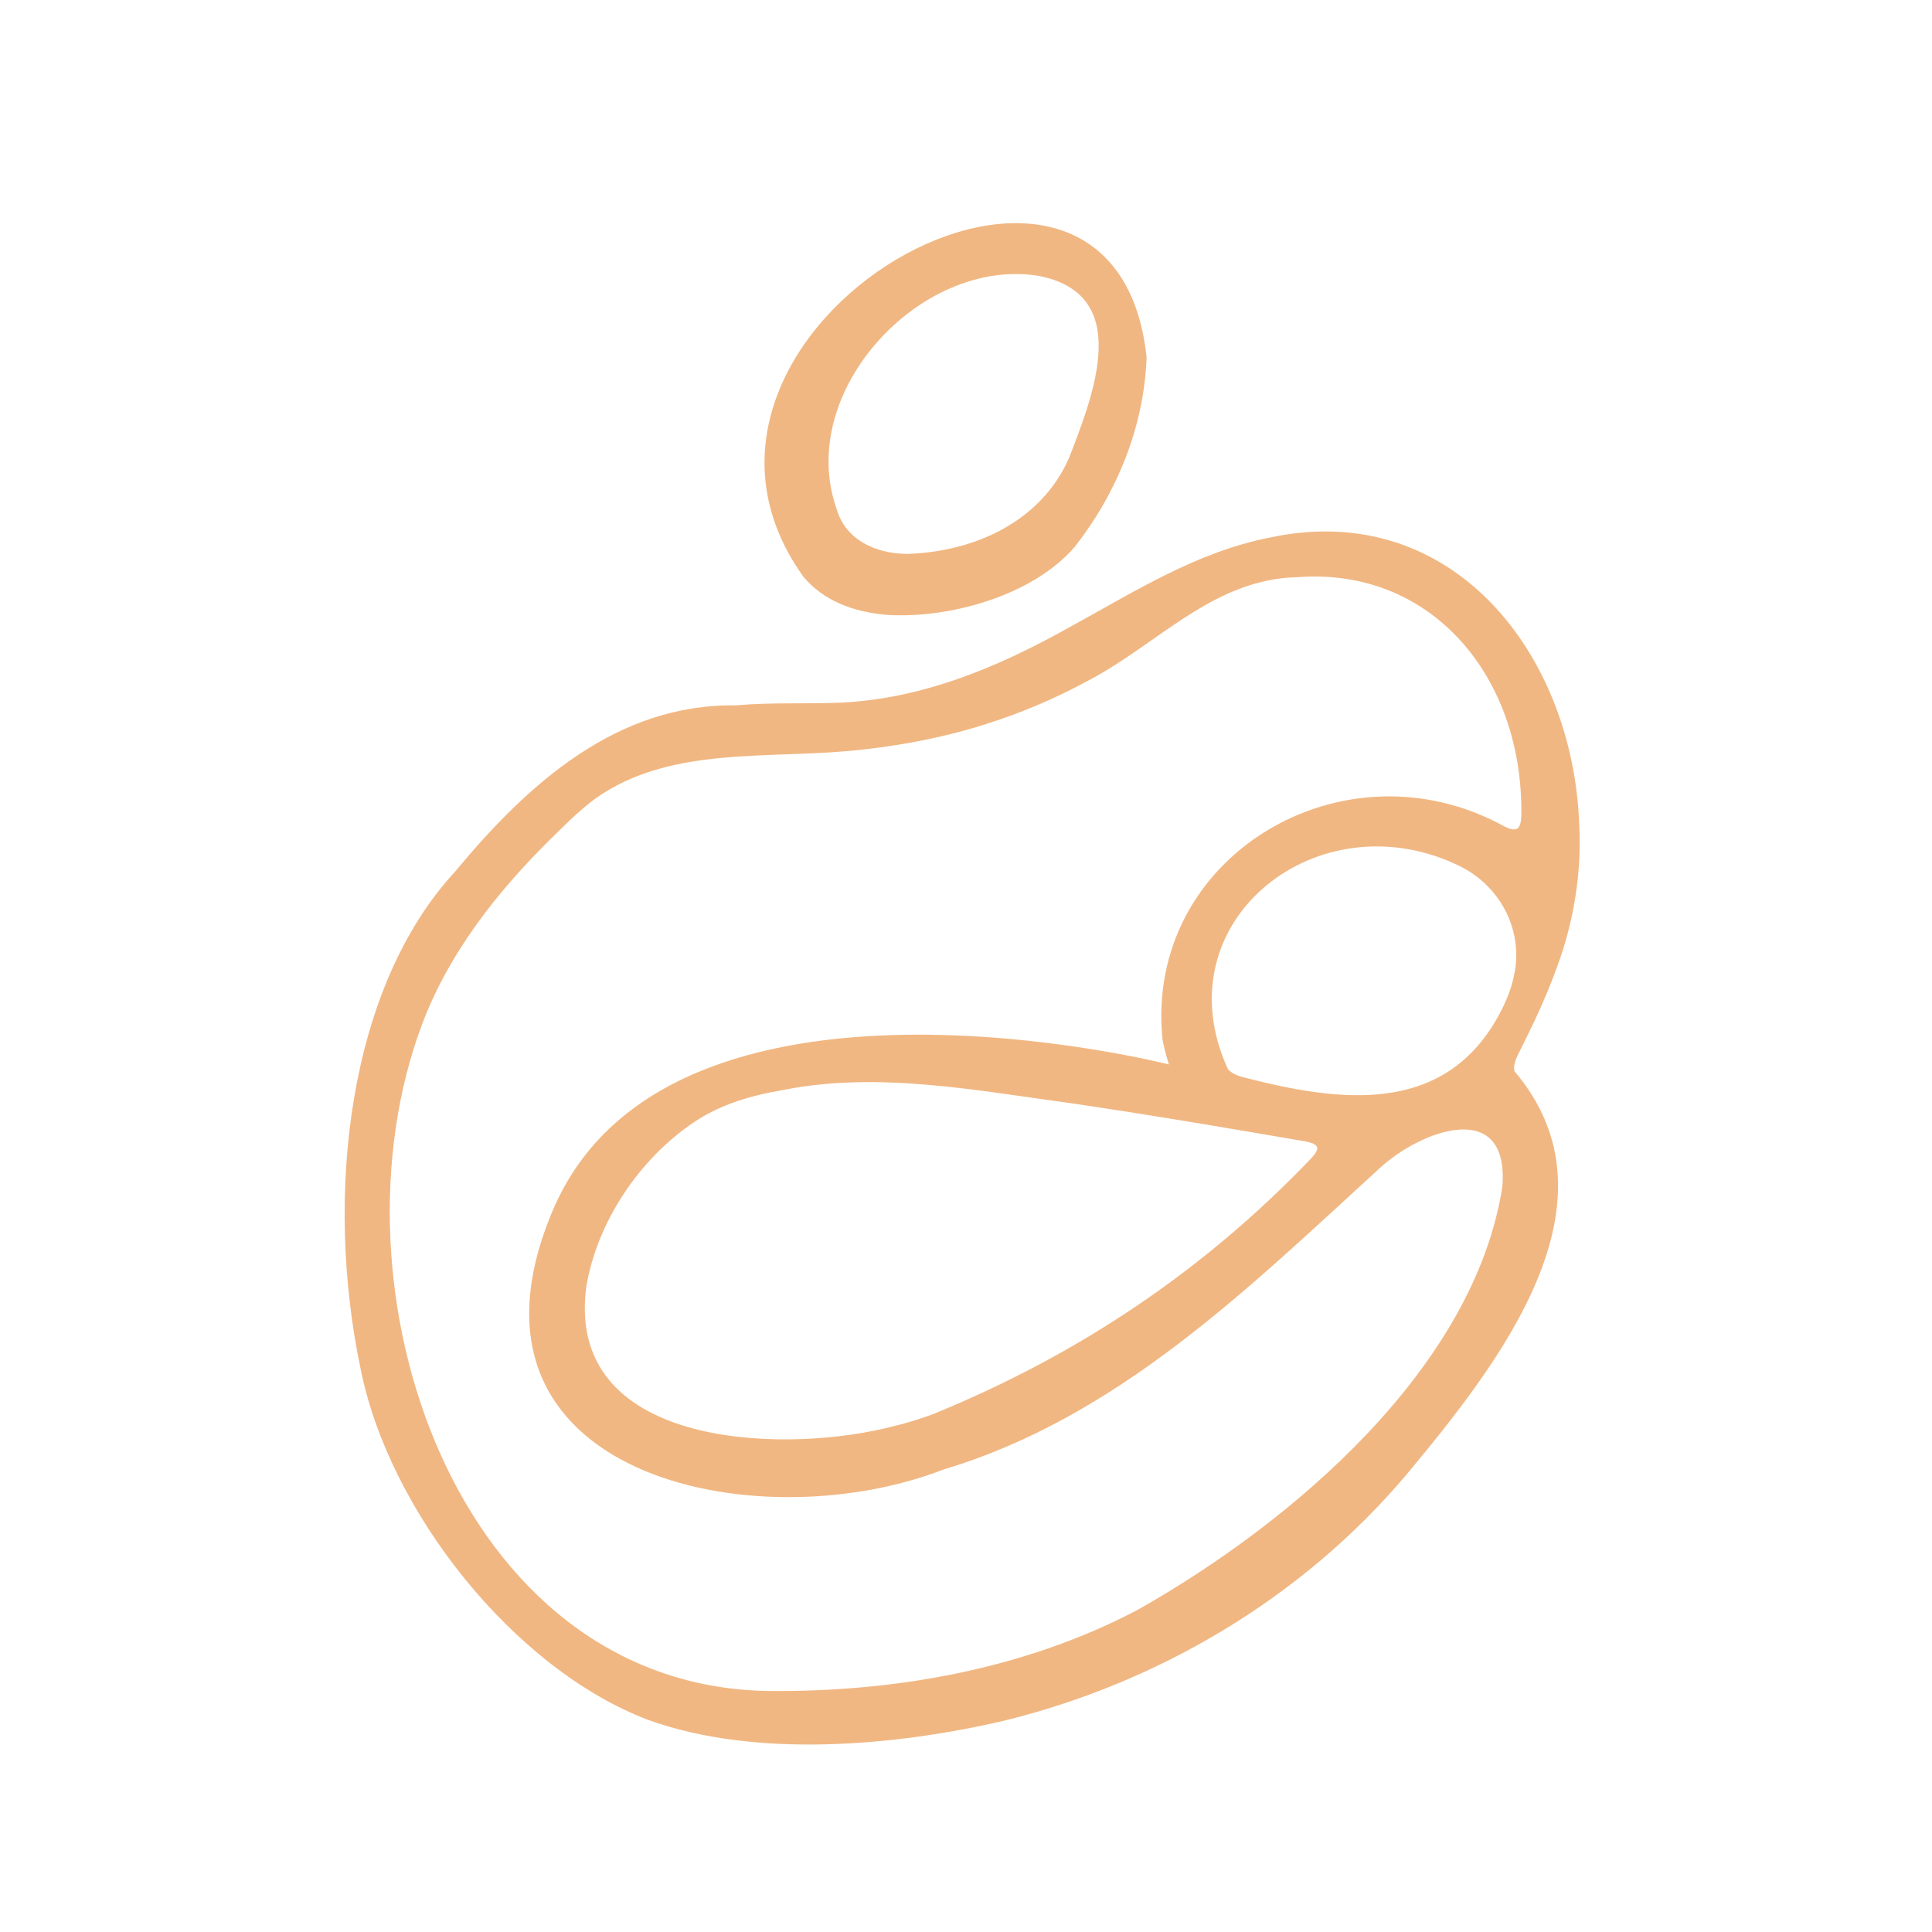<svg width="88" height="88" viewBox="0 0 88 88" fill="none" xmlns="http://www.w3.org/2000/svg">
<path d="M68.98 48.792C74.047 54.744 68.321 62.053 64.064 67.165C59.317 72.789 52.749 76.663 45.695 78.385C40.75 79.534 34.395 80.098 29.522 78.339C23.412 76.018 17.695 68.832 16.415 62.3C14.767 54.403 15.863 44.962 20.729 39.701C24.033 35.713 28.084 32.05 33.52 32.128C35.119 31.986 36.629 32.068 38.269 32.006C42.069 31.83 45.512 30.356 48.656 28.601C51.671 26.957 54.481 25.14 57.855 24.482C66.116 22.717 71.631 29.74 71.93 37.514C72.055 39.759 71.674 42.027 70.912 44.07C70.616 44.893 70.269 45.702 69.892 46.507C69.647 47.03 69.383 47.555 69.123 48.075C69.02 48.289 68.936 48.529 68.976 48.765L68.981 48.792H68.98ZM69.101 37.743C69.241 37.666 69.289 37.429 69.294 37.123C69.381 30.799 65.179 25.835 59.114 26.289C55.236 26.366 52.725 29.373 49.501 31.036C48.002 31.847 46.438 32.504 44.818 33.01C42.799 33.645 40.639 34.036 38.505 34.219C34.847 34.531 30.728 34.092 27.533 36.099C26.631 36.653 25.837 37.48 25.074 38.222C22.632 40.635 20.456 43.403 19.239 46.618C14.706 58.612 20.717 76.776 34.965 77.022C40.739 77.081 46.668 76.036 51.81 73.331C58.929 69.316 67.162 62.254 68.431 54.044C68.749 49.995 64.745 51.46 62.847 53.205C56.869 58.67 50.91 64.562 42.983 66.931C34.422 70.262 20.074 67.217 25.172 55.147C30.446 42.662 53.239 48.484 53.239 48.484C53.239 48.484 52.996 47.69 52.952 47.34C52.103 39.031 61.181 33.594 68.526 37.644C68.762 37.759 68.959 37.816 69.086 37.752L69.102 37.744L69.101 37.743ZM59.984 52.236C59.906 52.086 59.653 52.028 59.462 51.991C57.852 51.712 56.294 51.449 54.781 51.196C52.757 50.86 50.766 50.541 48.742 50.245C44.501 49.674 39.97 48.784 35.662 49.65C34.236 49.89 32.803 50.305 31.603 51.12C29.133 52.779 27.186 55.657 26.701 58.638C25.767 65.835 35.327 66.227 40.291 65.061C41.108 64.877 41.872 64.651 42.564 64.385C49.07 61.72 54.735 57.946 59.627 52.862C59.785 52.702 60.06 52.401 59.989 52.251L59.983 52.236H59.984ZM55.95 48.721C56.14 48.916 56.409 49.013 56.676 49.079C60.951 50.178 65.797 50.877 68.306 46.17C68.772 45.318 69.108 44.271 69.058 43.325C68.996 41.651 67.973 40.201 66.548 39.478C60.083 36.26 52.846 41.955 55.929 48.696L55.951 48.718L55.95 48.721Z" fill="#F1B782"/>
<path d="M52.224 16.307C52.106 19.463 50.86 22.468 48.966 24.893C47.057 27.13 43.242 28.187 40.408 28.006C38.879 27.885 37.499 27.36 36.588 26.262C28.495 14.937 50.761 2.41 52.224 16.268V16.306V16.307ZM41.281 25.23C44.363 25.15 47.422 23.765 48.693 20.858C49.802 17.989 51.654 13.374 47.264 12.558C41.915 11.727 36.233 17.853 38.102 23.164C38.502 24.592 39.873 25.2 41.246 25.228H41.281V25.23Z" fill="#F1B782"/>
</svg>
